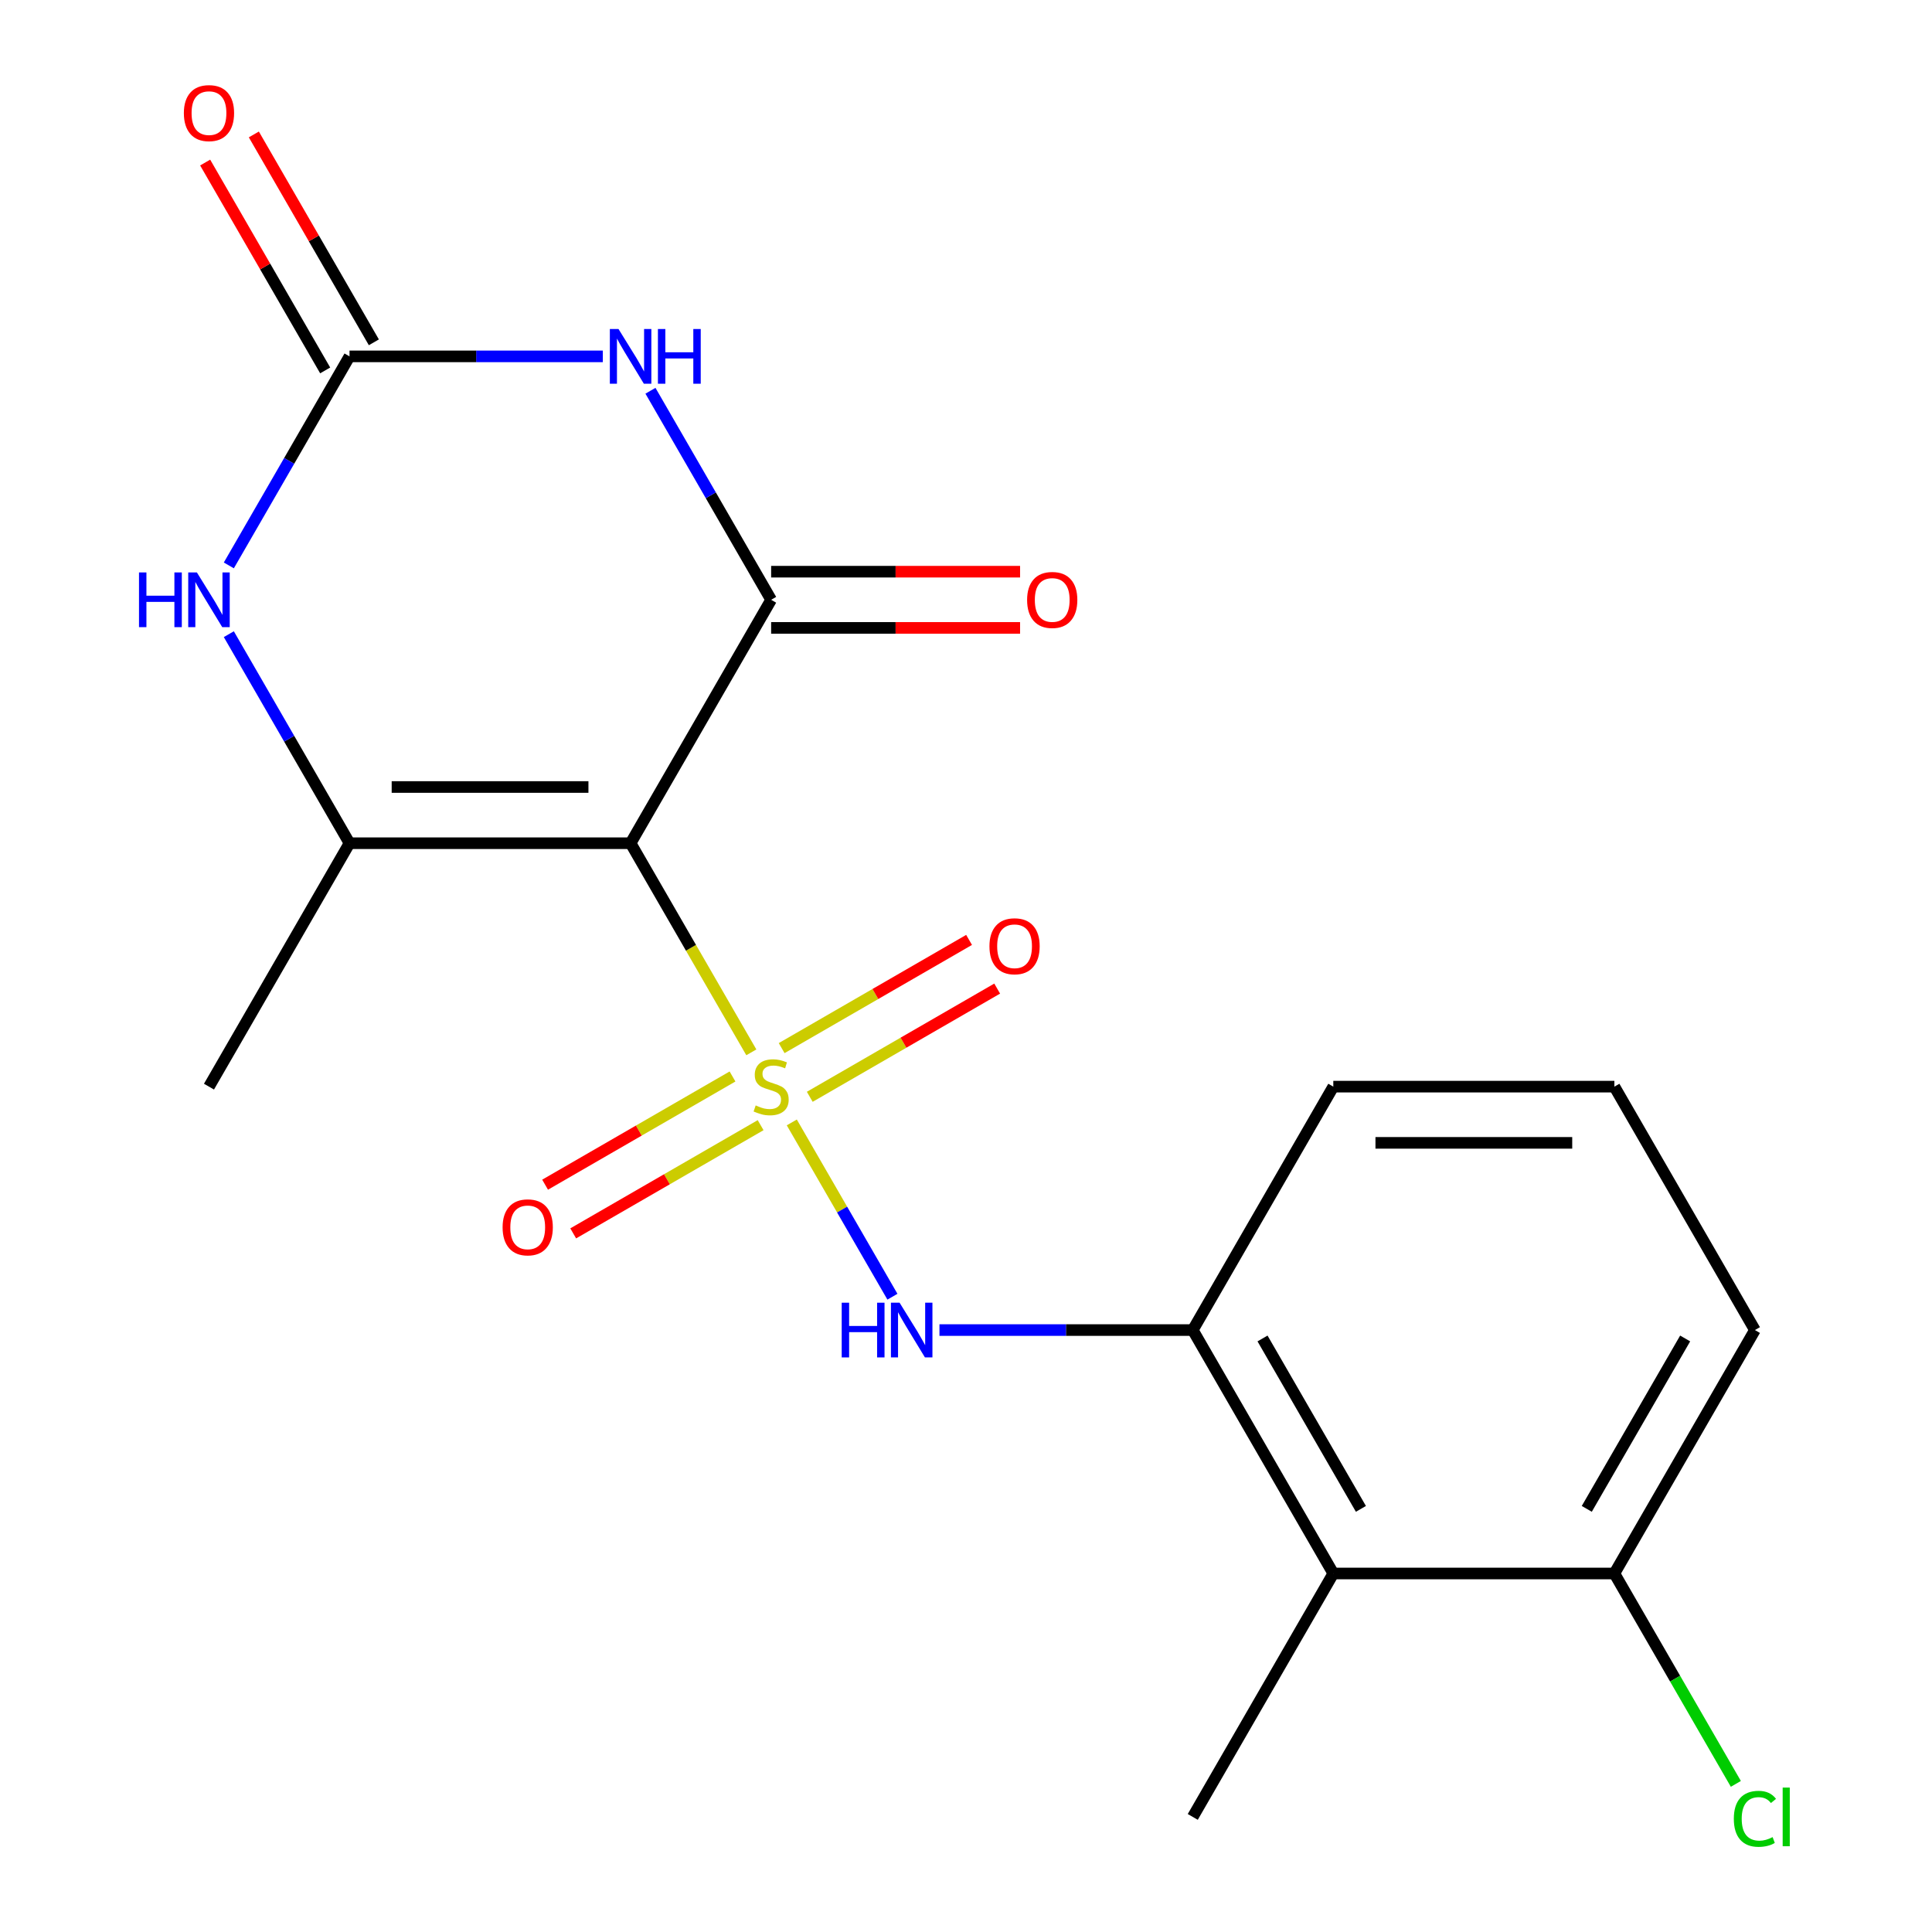 <?xml version='1.0' encoding='iso-8859-1'?>
<svg version='1.1' baseProfile='full'
              xmlns='http://www.w3.org/2000/svg'
                      xmlns:rdkit='http://www.rdkit.org/xml'
                      xmlns:xlink='http://www.w3.org/1999/xlink'
                  xml:space='preserve'
width='1000px' height='1000px' viewBox='0 0 1000 1000'>
<!-- END OF HEADER -->
<rect style='opacity:1.0;fill:#FFFFFF;stroke:none' width='1000' height='1000' x='0' y='0'> </rect>
<path class='bond-0' d='M 388.889,544.687 L 357.643,490.567' style='fill:none;fill-rule:evenodd;stroke:#CCCC00;stroke-width:6px;stroke-linecap:butt;stroke-linejoin:miter;stroke-opacity:1' />
<path class='bond-0' d='M 357.643,490.567 L 326.398,436.448' style='fill:none;fill-rule:evenodd;stroke:#000000;stroke-width:6px;stroke-linecap:butt;stroke-linejoin:miter;stroke-opacity:1' />
<path class='bond-6' d='M 409.832,580.961 L 435.875,626.069' style='fill:none;fill-rule:evenodd;stroke:#CCCC00;stroke-width:6px;stroke-linecap:butt;stroke-linejoin:miter;stroke-opacity:1' />
<path class='bond-6' d='M 435.875,626.069 L 461.918,671.177' style='fill:none;fill-rule:evenodd;stroke:#0000FF;stroke-width:6px;stroke-linecap:butt;stroke-linejoin:miter;stroke-opacity:1' />
<path class='bond-9' d='M 379.15,557.186 L 330.645,585.19' style='fill:none;fill-rule:evenodd;stroke:#CCCC00;stroke-width:6px;stroke-linecap:butt;stroke-linejoin:miter;stroke-opacity:1' />
<path class='bond-9' d='M 330.645,585.19 L 282.141,613.194' style='fill:none;fill-rule:evenodd;stroke:#FF0000;stroke-width:6px;stroke-linecap:butt;stroke-linejoin:miter;stroke-opacity:1' />
<path class='bond-9' d='M 393.698,582.386 L 345.194,610.389' style='fill:none;fill-rule:evenodd;stroke:#CCCC00;stroke-width:6px;stroke-linecap:butt;stroke-linejoin:miter;stroke-opacity:1' />
<path class='bond-9' d='M 345.194,610.389 L 296.69,638.393' style='fill:none;fill-rule:evenodd;stroke:#FF0000;stroke-width:6px;stroke-linecap:butt;stroke-linejoin:miter;stroke-opacity:1' />
<path class='bond-10' d='M 419.133,567.701 L 467.637,539.697' style='fill:none;fill-rule:evenodd;stroke:#CCCC00;stroke-width:6px;stroke-linecap:butt;stroke-linejoin:miter;stroke-opacity:1' />
<path class='bond-10' d='M 467.637,539.697 L 516.141,511.693' style='fill:none;fill-rule:evenodd;stroke:#FF0000;stroke-width:6px;stroke-linecap:butt;stroke-linejoin:miter;stroke-opacity:1' />
<path class='bond-10' d='M 404.584,542.502 L 453.088,514.498' style='fill:none;fill-rule:evenodd;stroke:#CCCC00;stroke-width:6px;stroke-linecap:butt;stroke-linejoin:miter;stroke-opacity:1' />
<path class='bond-10' d='M 453.088,514.498 L 501.592,486.494' style='fill:none;fill-rule:evenodd;stroke:#FF0000;stroke-width:6px;stroke-linecap:butt;stroke-linejoin:miter;stroke-opacity:1' />
<path class='bond-1' d='M 326.398,436.448 L 399.141,310.453' style='fill:none;fill-rule:evenodd;stroke:#000000;stroke-width:6px;stroke-linecap:butt;stroke-linejoin:miter;stroke-opacity:1' />
<path class='bond-3' d='M 326.398,436.448 L 180.91,436.448' style='fill:none;fill-rule:evenodd;stroke:#000000;stroke-width:6px;stroke-linecap:butt;stroke-linejoin:miter;stroke-opacity:1' />
<path class='bond-3' d='M 304.574,407.351 L 202.733,407.351' style='fill:none;fill-rule:evenodd;stroke:#000000;stroke-width:6px;stroke-linecap:butt;stroke-linejoin:miter;stroke-opacity:1' />
<path class='bond-2' d='M 399.141,310.453 L 367.907,256.353' style='fill:none;fill-rule:evenodd;stroke:#000000;stroke-width:6px;stroke-linecap:butt;stroke-linejoin:miter;stroke-opacity:1' />
<path class='bond-2' d='M 367.907,256.353 L 336.673,202.254' style='fill:none;fill-rule:evenodd;stroke:#0000FF;stroke-width:6px;stroke-linecap:butt;stroke-linejoin:miter;stroke-opacity:1' />
<path class='bond-11' d='M 399.141,325.001 L 463.566,325.001' style='fill:none;fill-rule:evenodd;stroke:#000000;stroke-width:6px;stroke-linecap:butt;stroke-linejoin:miter;stroke-opacity:1' />
<path class='bond-11' d='M 463.566,325.001 L 527.991,325.001' style='fill:none;fill-rule:evenodd;stroke:#FF0000;stroke-width:6px;stroke-linecap:butt;stroke-linejoin:miter;stroke-opacity:1' />
<path class='bond-11' d='M 399.141,295.904 L 463.566,295.904' style='fill:none;fill-rule:evenodd;stroke:#000000;stroke-width:6px;stroke-linecap:butt;stroke-linejoin:miter;stroke-opacity:1' />
<path class='bond-11' d='M 463.566,295.904 L 527.991,295.904' style='fill:none;fill-rule:evenodd;stroke:#FF0000;stroke-width:6px;stroke-linecap:butt;stroke-linejoin:miter;stroke-opacity:1' />
<path class='bond-20' d='M 312.02,184.457 L 246.465,184.457' style='fill:none;fill-rule:evenodd;stroke:#0000FF;stroke-width:6px;stroke-linecap:butt;stroke-linejoin:miter;stroke-opacity:1' />
<path class='bond-20' d='M 246.465,184.457 L 180.91,184.457' style='fill:none;fill-rule:evenodd;stroke:#000000;stroke-width:6px;stroke-linecap:butt;stroke-linejoin:miter;stroke-opacity:1' />
<path class='bond-5' d='M 180.91,436.448 L 149.676,382.349' style='fill:none;fill-rule:evenodd;stroke:#000000;stroke-width:6px;stroke-linecap:butt;stroke-linejoin:miter;stroke-opacity:1' />
<path class='bond-5' d='M 149.676,382.349 L 118.442,328.25' style='fill:none;fill-rule:evenodd;stroke:#0000FF;stroke-width:6px;stroke-linecap:butt;stroke-linejoin:miter;stroke-opacity:1' />
<path class='bond-14' d='M 180.91,436.448 L 108.167,562.444' style='fill:none;fill-rule:evenodd;stroke:#000000;stroke-width:6px;stroke-linecap:butt;stroke-linejoin:miter;stroke-opacity:1' />
<path class='bond-4' d='M 180.91,184.457 L 149.676,238.556' style='fill:none;fill-rule:evenodd;stroke:#000000;stroke-width:6px;stroke-linecap:butt;stroke-linejoin:miter;stroke-opacity:1' />
<path class='bond-4' d='M 149.676,238.556 L 118.442,292.655' style='fill:none;fill-rule:evenodd;stroke:#0000FF;stroke-width:6px;stroke-linecap:butt;stroke-linejoin:miter;stroke-opacity:1' />
<path class='bond-12' d='M 193.51,177.183 L 162.449,123.383' style='fill:none;fill-rule:evenodd;stroke:#000000;stroke-width:6px;stroke-linecap:butt;stroke-linejoin:miter;stroke-opacity:1' />
<path class='bond-12' d='M 162.449,123.383 L 131.388,69.584' style='fill:none;fill-rule:evenodd;stroke:#FF0000;stroke-width:6px;stroke-linecap:butt;stroke-linejoin:miter;stroke-opacity:1' />
<path class='bond-12' d='M 168.311,191.731 L 137.25,137.932' style='fill:none;fill-rule:evenodd;stroke:#000000;stroke-width:6px;stroke-linecap:butt;stroke-linejoin:miter;stroke-opacity:1' />
<path class='bond-12' d='M 137.25,137.932 L 106.189,84.133' style='fill:none;fill-rule:evenodd;stroke:#FF0000;stroke-width:6px;stroke-linecap:butt;stroke-linejoin:miter;stroke-opacity:1' />
<path class='bond-7' d='M 486.262,688.439 L 551.817,688.439' style='fill:none;fill-rule:evenodd;stroke:#0000FF;stroke-width:6px;stroke-linecap:butt;stroke-linejoin:miter;stroke-opacity:1' />
<path class='bond-7' d='M 551.817,688.439 L 617.372,688.439' style='fill:none;fill-rule:evenodd;stroke:#000000;stroke-width:6px;stroke-linecap:butt;stroke-linejoin:miter;stroke-opacity:1' />
<path class='bond-8' d='M 617.372,688.439 L 690.115,814.435' style='fill:none;fill-rule:evenodd;stroke:#000000;stroke-width:6px;stroke-linecap:butt;stroke-linejoin:miter;stroke-opacity:1' />
<path class='bond-8' d='M 653.482,692.79 L 704.403,780.987' style='fill:none;fill-rule:evenodd;stroke:#000000;stroke-width:6px;stroke-linecap:butt;stroke-linejoin:miter;stroke-opacity:1' />
<path class='bond-16' d='M 617.372,688.439 L 690.115,562.444' style='fill:none;fill-rule:evenodd;stroke:#000000;stroke-width:6px;stroke-linecap:butt;stroke-linejoin:miter;stroke-opacity:1' />
<path class='bond-13' d='M 690.115,814.435 L 835.603,814.435' style='fill:none;fill-rule:evenodd;stroke:#000000;stroke-width:6px;stroke-linecap:butt;stroke-linejoin:miter;stroke-opacity:1' />
<path class='bond-17' d='M 690.115,814.435 L 617.372,940.43' style='fill:none;fill-rule:evenodd;stroke:#000000;stroke-width:6px;stroke-linecap:butt;stroke-linejoin:miter;stroke-opacity:1' />
<path class='bond-15' d='M 835.603,814.435 L 867.039,868.884' style='fill:none;fill-rule:evenodd;stroke:#000000;stroke-width:6px;stroke-linecap:butt;stroke-linejoin:miter;stroke-opacity:1' />
<path class='bond-15' d='M 867.039,868.884 L 898.475,923.333' style='fill:none;fill-rule:evenodd;stroke:#00CC00;stroke-width:6px;stroke-linecap:butt;stroke-linejoin:miter;stroke-opacity:1' />
<path class='bond-21' d='M 835.603,814.435 L 908.346,688.439' style='fill:none;fill-rule:evenodd;stroke:#000000;stroke-width:6px;stroke-linecap:butt;stroke-linejoin:miter;stroke-opacity:1' />
<path class='bond-21' d='M 821.315,780.987 L 872.235,692.79' style='fill:none;fill-rule:evenodd;stroke:#000000;stroke-width:6px;stroke-linecap:butt;stroke-linejoin:miter;stroke-opacity:1' />
<path class='bond-18' d='M 690.115,562.444 L 835.603,562.444' style='fill:none;fill-rule:evenodd;stroke:#000000;stroke-width:6px;stroke-linecap:butt;stroke-linejoin:miter;stroke-opacity:1' />
<path class='bond-18' d='M 711.938,591.541 L 813.779,591.541' style='fill:none;fill-rule:evenodd;stroke:#000000;stroke-width:6px;stroke-linecap:butt;stroke-linejoin:miter;stroke-opacity:1' />
<path class='bond-19' d='M 835.603,562.444 L 908.346,688.439' style='fill:none;fill-rule:evenodd;stroke:#000000;stroke-width:6px;stroke-linecap:butt;stroke-linejoin:miter;stroke-opacity:1' />
<path  class='atom-0' d='M 391.141 572.164
Q 391.461 572.284, 392.781 572.844
Q 394.101 573.404, 395.541 573.764
Q 397.021 574.084, 398.461 574.084
Q 401.141 574.084, 402.701 572.804
Q 404.261 571.484, 404.261 569.204
Q 404.261 567.644, 403.461 566.684
Q 402.701 565.724, 401.501 565.204
Q 400.301 564.684, 398.301 564.084
Q 395.781 563.324, 394.261 562.604
Q 392.781 561.884, 391.701 560.364
Q 390.661 558.844, 390.661 556.284
Q 390.661 552.724, 393.061 550.524
Q 395.501 548.324, 400.301 548.324
Q 403.581 548.324, 407.301 549.884
L 406.381 552.964
Q 402.981 551.564, 400.421 551.564
Q 397.661 551.564, 396.141 552.724
Q 394.621 553.844, 394.661 555.804
Q 394.661 557.324, 395.421 558.244
Q 396.221 559.164, 397.341 559.684
Q 398.501 560.204, 400.421 560.804
Q 402.981 561.604, 404.501 562.404
Q 406.021 563.204, 407.101 564.844
Q 408.221 566.444, 408.221 569.204
Q 408.221 573.124, 405.581 575.244
Q 402.981 577.324, 398.621 577.324
Q 396.101 577.324, 394.181 576.764
Q 392.301 576.244, 390.061 575.324
L 391.141 572.164
' fill='#CCCC00'/>
<path  class='atom-3' d='M 320.138 170.297
L 329.418 185.297
Q 330.338 186.777, 331.818 189.457
Q 333.298 192.137, 333.378 192.297
L 333.378 170.297
L 337.138 170.297
L 337.138 198.617
L 333.258 198.617
L 323.298 182.217
Q 322.138 180.297, 320.898 178.097
Q 319.698 175.897, 319.338 175.217
L 319.338 198.617
L 315.658 198.617
L 315.658 170.297
L 320.138 170.297
' fill='#0000FF'/>
<path  class='atom-3' d='M 340.538 170.297
L 344.378 170.297
L 344.378 182.337
L 358.858 182.337
L 358.858 170.297
L 362.698 170.297
L 362.698 198.617
L 358.858 198.617
L 358.858 185.537
L 344.378 185.537
L 344.378 198.617
L 340.538 198.617
L 340.538 170.297
' fill='#0000FF'/>
<path  class='atom-6' d='M 71.947 296.293
L 75.787 296.293
L 75.787 308.333
L 90.267 308.333
L 90.267 296.293
L 94.107 296.293
L 94.107 324.613
L 90.267 324.613
L 90.267 311.533
L 75.787 311.533
L 75.787 324.613
L 71.947 324.613
L 71.947 296.293
' fill='#0000FF'/>
<path  class='atom-6' d='M 101.907 296.293
L 111.187 311.293
Q 112.107 312.773, 113.587 315.453
Q 115.067 318.133, 115.147 318.293
L 115.147 296.293
L 118.907 296.293
L 118.907 324.613
L 115.027 324.613
L 105.067 308.213
Q 103.907 306.293, 102.667 304.093
Q 101.467 301.893, 101.107 301.213
L 101.107 324.613
L 97.427 324.613
L 97.427 296.293
L 101.907 296.293
' fill='#0000FF'/>
<path  class='atom-7' d='M 435.665 674.279
L 439.505 674.279
L 439.505 686.319
L 453.985 686.319
L 453.985 674.279
L 457.825 674.279
L 457.825 702.599
L 453.985 702.599
L 453.985 689.519
L 439.505 689.519
L 439.505 702.599
L 435.665 702.599
L 435.665 674.279
' fill='#0000FF'/>
<path  class='atom-7' d='M 465.625 674.279
L 474.905 689.279
Q 475.825 690.759, 477.305 693.439
Q 478.785 696.119, 478.865 696.279
L 478.865 674.279
L 482.625 674.279
L 482.625 702.599
L 478.745 702.599
L 468.785 686.199
Q 467.625 684.279, 466.385 682.079
Q 465.185 679.879, 464.825 679.199
L 464.825 702.599
L 461.145 702.599
L 461.145 674.279
L 465.625 674.279
' fill='#0000FF'/>
<path  class='atom-10' d='M 260.146 635.267
Q 260.146 628.467, 263.506 624.667
Q 266.866 620.867, 273.146 620.867
Q 279.426 620.867, 282.786 624.667
Q 286.146 628.467, 286.146 635.267
Q 286.146 642.147, 282.746 646.067
Q 279.346 649.947, 273.146 649.947
Q 266.906 649.947, 263.506 646.067
Q 260.146 642.187, 260.146 635.267
M 273.146 646.747
Q 277.466 646.747, 279.786 643.867
Q 282.146 640.947, 282.146 635.267
Q 282.146 629.707, 279.786 626.907
Q 277.466 624.067, 273.146 624.067
Q 268.826 624.067, 266.466 626.867
Q 264.146 629.667, 264.146 635.267
Q 264.146 640.987, 266.466 643.867
Q 268.826 646.747, 273.146 646.747
' fill='#FF0000'/>
<path  class='atom-11' d='M 512.137 489.78
Q 512.137 482.98, 515.497 479.18
Q 518.857 475.38, 525.137 475.38
Q 531.417 475.38, 534.777 479.18
Q 538.137 482.98, 538.137 489.78
Q 538.137 496.66, 534.737 500.58
Q 531.337 504.46, 525.137 504.46
Q 518.897 504.46, 515.497 500.58
Q 512.137 496.7, 512.137 489.78
M 525.137 501.26
Q 529.457 501.26, 531.777 498.38
Q 534.137 495.46, 534.137 489.78
Q 534.137 484.22, 531.777 481.42
Q 529.457 478.58, 525.137 478.58
Q 520.817 478.58, 518.457 481.38
Q 516.137 484.18, 516.137 489.78
Q 516.137 495.5, 518.457 498.38
Q 520.817 501.26, 525.137 501.26
' fill='#FF0000'/>
<path  class='atom-12' d='M 531.628 310.533
Q 531.628 303.733, 534.988 299.933
Q 538.348 296.133, 544.628 296.133
Q 550.908 296.133, 554.268 299.933
Q 557.628 303.733, 557.628 310.533
Q 557.628 317.413, 554.228 321.333
Q 550.828 325.213, 544.628 325.213
Q 538.388 325.213, 534.988 321.333
Q 531.628 317.453, 531.628 310.533
M 544.628 322.013
Q 548.948 322.013, 551.268 319.133
Q 553.628 316.213, 553.628 310.533
Q 553.628 304.973, 551.268 302.173
Q 548.948 299.333, 544.628 299.333
Q 540.308 299.333, 537.948 302.133
Q 535.628 304.933, 535.628 310.533
Q 535.628 316.253, 537.948 319.133
Q 540.308 322.013, 544.628 322.013
' fill='#FF0000'/>
<path  class='atom-13' d='M 95.167 58.541
Q 95.167 51.742, 98.527 47.941
Q 101.887 44.142, 108.167 44.142
Q 114.447 44.142, 117.807 47.941
Q 121.167 51.742, 121.167 58.541
Q 121.167 65.421, 117.767 69.341
Q 114.367 73.222, 108.167 73.222
Q 101.927 73.222, 98.527 69.341
Q 95.167 65.462, 95.167 58.541
M 108.167 70.022
Q 112.487 70.022, 114.807 67.141
Q 117.167 64.222, 117.167 58.541
Q 117.167 52.981, 114.807 50.181
Q 112.487 47.342, 108.167 47.342
Q 103.847 47.342, 101.487 50.142
Q 99.167 52.941, 99.167 58.541
Q 99.167 64.261, 101.487 67.141
Q 103.847 70.022, 108.167 70.022
' fill='#FF0000'/>
<path  class='atom-16' d='M 897.426 941.41
Q 897.426 934.37, 900.706 930.69
Q 904.026 926.97, 910.306 926.97
Q 916.146 926.97, 919.266 931.09
L 916.626 933.25
Q 914.346 930.25, 910.306 930.25
Q 906.026 930.25, 903.746 933.13
Q 901.506 935.97, 901.506 941.41
Q 901.506 947.01, 903.826 949.89
Q 906.186 952.77, 910.746 952.77
Q 913.866 952.77, 917.506 950.89
L 918.626 953.89
Q 917.146 954.85, 914.906 955.41
Q 912.666 955.97, 910.186 955.97
Q 904.026 955.97, 900.706 952.21
Q 897.426 948.45, 897.426 941.41
' fill='#00CC00'/>
<path  class='atom-16' d='M 922.706 925.25
L 926.386 925.25
L 926.386 955.61
L 922.706 955.61
L 922.706 925.25
' fill='#00CC00'/>
</svg>
